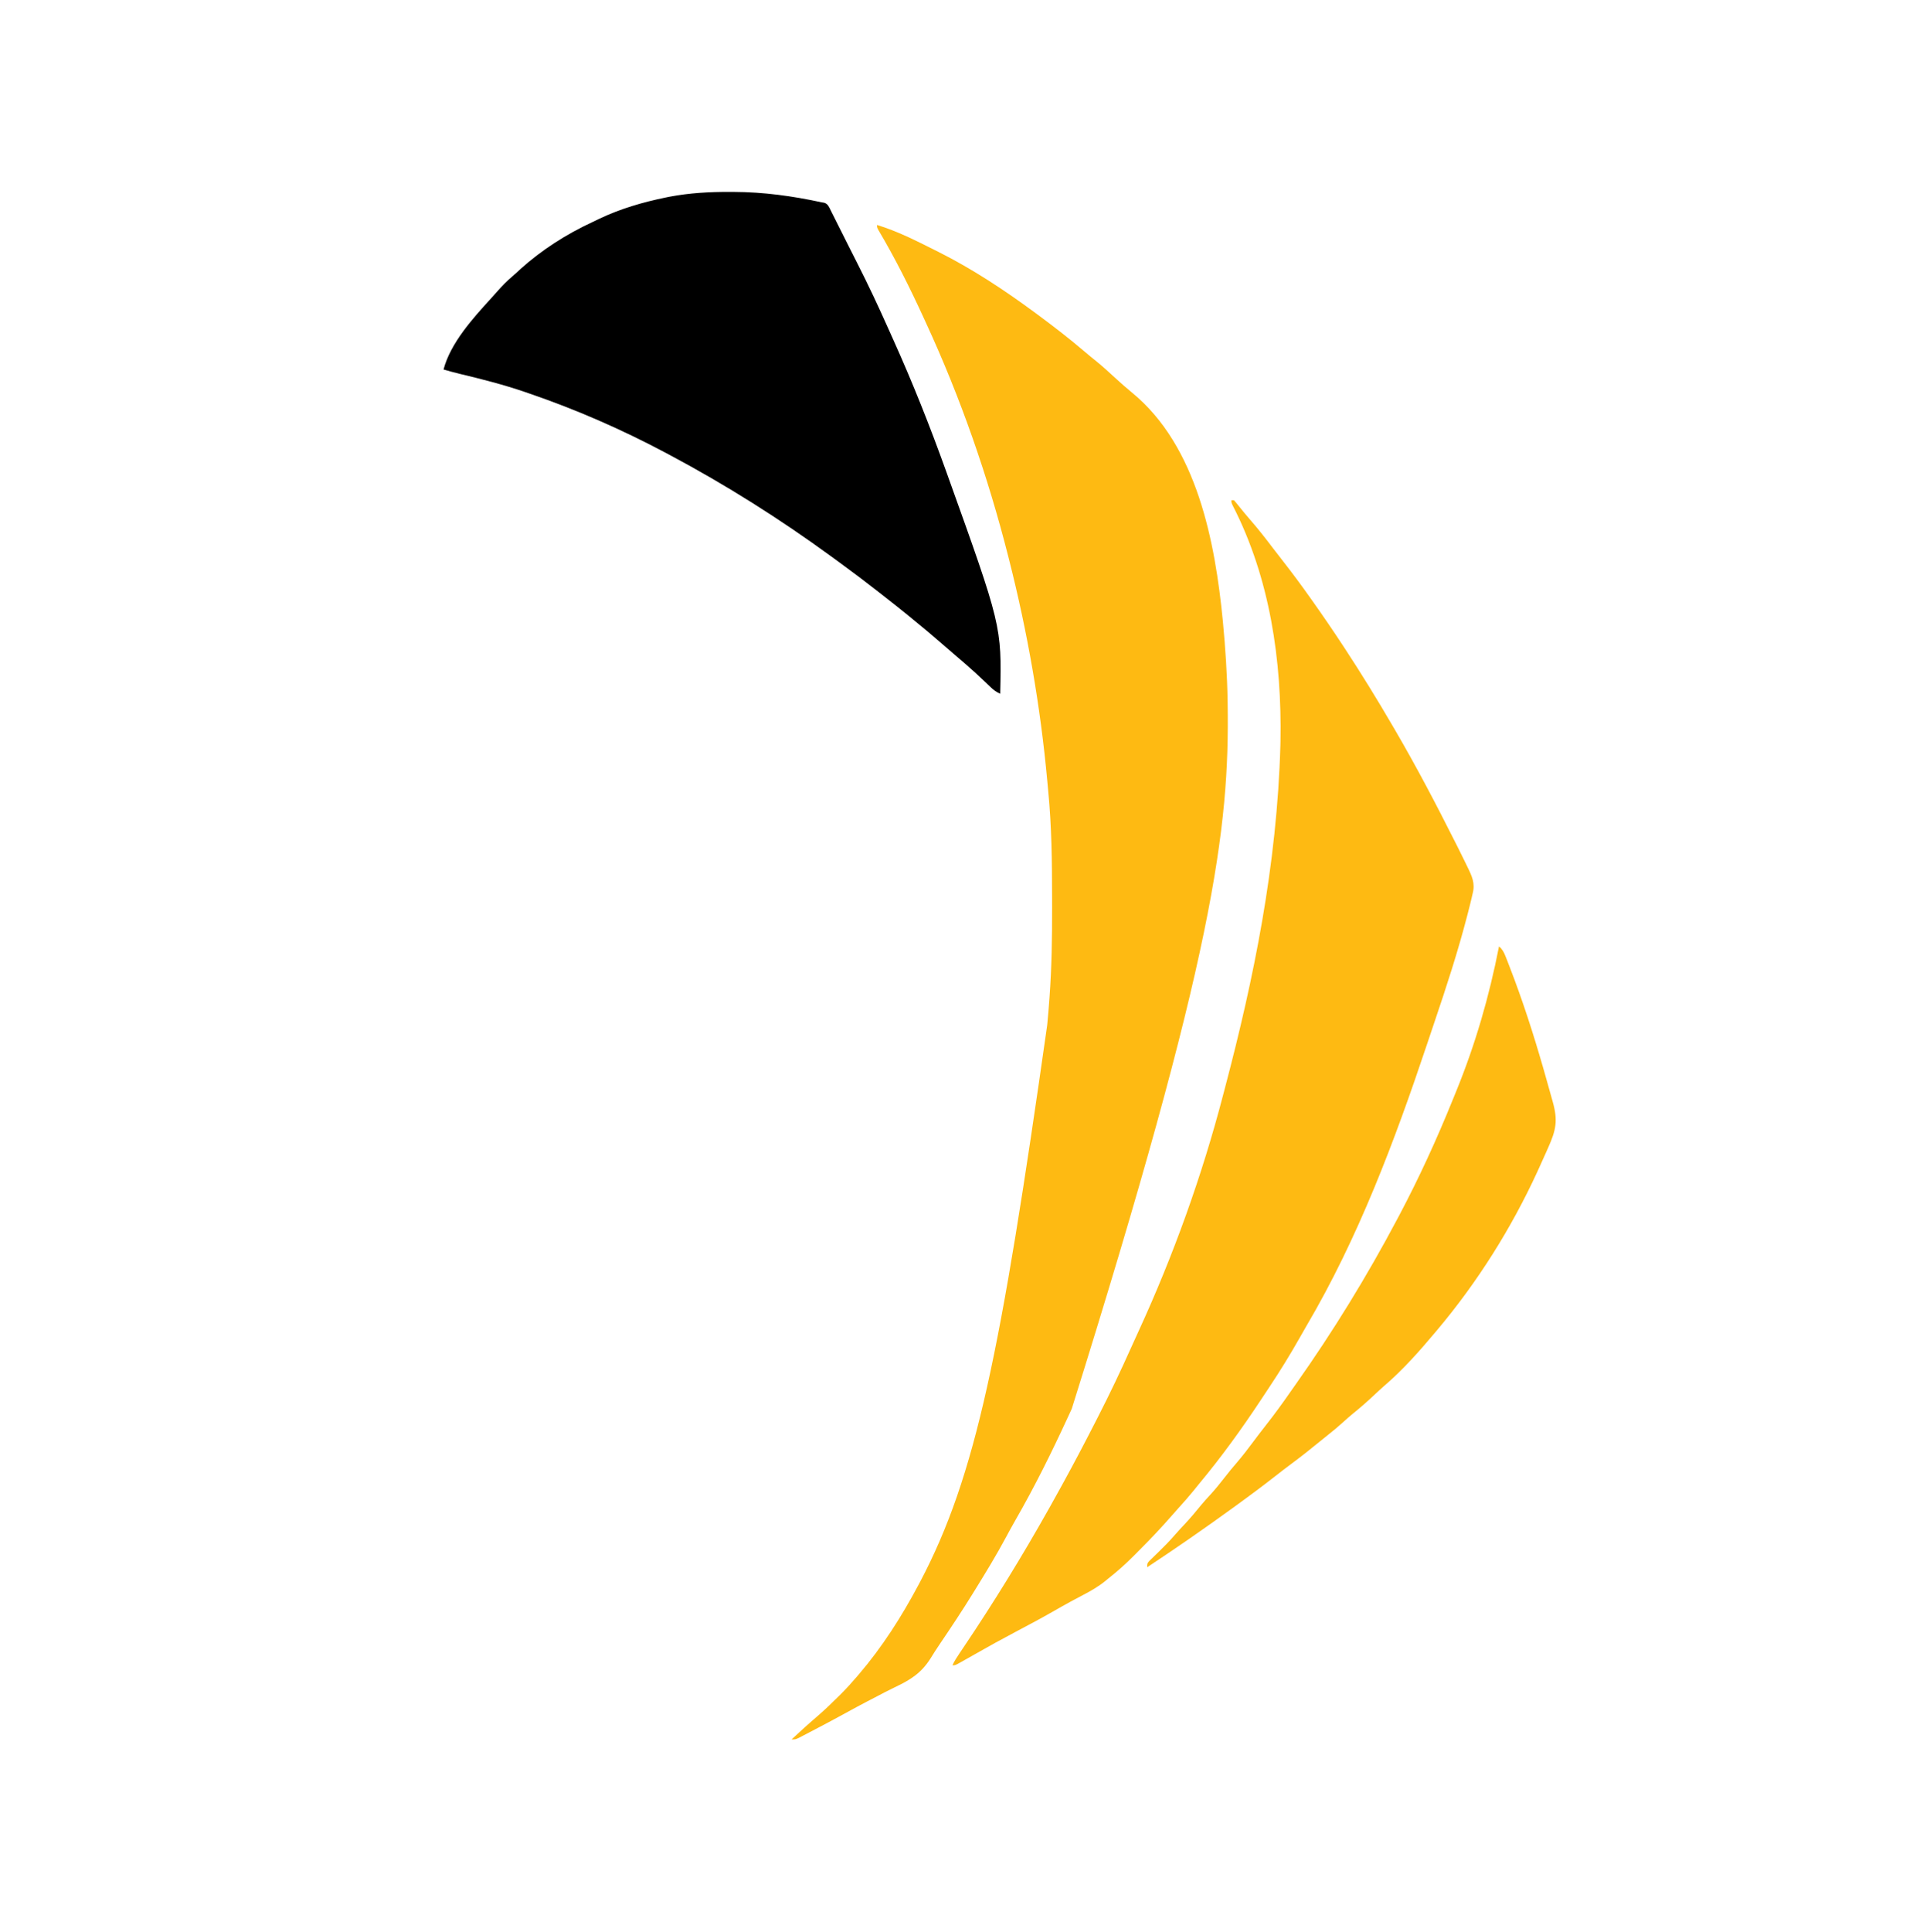 <?xml version="1.0" encoding="UTF-8"?>
<svg version="1.1" xmlns="http://www.w3.org/2000/svg" width="1536" height="1537">
<path d="M0 0 C16.109 4.896 30.996 12.481 46 20 C46.922 20.46 47.843 20.919 48.793 21.393 C75.93 35.004 101.604 51.979 126 70 C126.942 70.695 126.942 70.695 127.902 71.404 C140.892 81.016 153.63 90.882 165.914 101.383 C168.756 103.807 171.653 106.157 174.562 108.5 C179.637 112.627 184.438 117.003 189.234 121.445 C193.724 125.592 198.303 129.607 203.027 133.484 C254.73 176.023 269.028 251.927 275.217 315.224 C277.227 336.437 278.669 357.69 279 379 C279.011 379.68 279.022 380.361 279.033 381.062 C280.562 480.156 268.488 579.881 154.971 941.901 C154 944 153.033 946.099 152.066 948.2 C139.132 976.277 125.427 1003.961 109.992 1030.758 C107.479 1035.126 105.075 1039.545 102.697 1043.988 C95.012 1058.327 86.554 1072.17 78 1086 C77.469 1086.862 76.939 1087.723 76.392 1088.611 C67.794 1102.545 58.719 1116.177 49.529 1129.726 C47.134 1133.271 44.831 1136.854 42.598 1140.504 C35.193 1152.264 26.487 1157.678 14.037 1163.549 C8.785 1166.058 3.654 1168.798 -1.5 1171.5 C-3.62 1172.597 -5.739 1173.693 -7.859 1174.789 C-13.534 1177.74 -19.148 1180.789 -24.75 1183.875 C-33.021 1188.419 -41.343 1192.858 -49.712 1197.219 C-51.022 1197.903 -52.331 1198.588 -53.639 1199.276 C-55.469 1200.237 -57.302 1201.19 -59.137 1202.141 C-60.196 1202.693 -61.255 1203.245 -62.346 1203.813 C-65 1205 -65 1205 -68 1205 C-56.493 1194.394 -56.493 1194.394 -51.875 1190.375 C-51.245 1189.826 -50.614 1189.277 -49.965 1188.711 C-48.583 1187.507 -47.2 1186.304 -45.816 1185.102 C-40.475 1180.383 -35.361 1175.465 -30.312 1170.438 C-29.695 1169.825 -29.077 1169.212 -28.441 1168.58 C-24.093 1164.218 -20.002 1159.681 -16 1155 C-15.46 1154.372 -14.92 1153.744 -14.364 1153.097 C4.269 1131.282 19.54 1107.288 33 1082 C33.427 1081.197 33.855 1080.394 34.295 1079.567 C78.881 994.972 98.334 897.269 135.375 636.938 C135.449 636.191 135.523 635.444 135.599 634.674 C136.141 629.121 136.589 623.564 137 618 C137.085 616.869 137.17 615.737 137.258 614.571 C138.992 590.785 139.364 567.059 139.318 543.215 C139.312 540.266 139.31 537.316 139.307 534.367 C139.271 506.379 138.944 478.521 136.253 450.641 C135.986 447.859 135.732 445.076 135.48 442.293 C130.024 382.788 119.716 323.906 105 266 C104.802 265.219 104.604 264.438 104.4 263.634 C88.23 199.999 66.518 137.629 39 78 C38.391 76.671 37.782 75.341 37.173 74.011 C26.253 50.186 14.604 26.831 1.223 4.273 C0 2 0 2 0 0 Z " fill="#FEBA12" transform="translate(698,179)"/>
<path d="M0 0 C0.66 0 1.32 0 2 0 C3.354 1.487 4.631 3.044 5.875 4.625 C8.935 8.457 12.034 12.223 15.26 15.917 C21.365 22.916 27.052 30.172 32.648 37.582 C35.47 41.317 38.344 45.007 41.235 48.688 C48.757 58.274 55.958 68.057 63 78 C63.859 79.211 63.859 79.211 64.735 80.446 C73.029 92.163 81.123 103.999 89 116 C89.444 116.675 89.888 117.351 90.345 118.046 C103.446 138.027 115.975 158.355 128 179 C128.593 180.013 129.186 181.026 129.796 182.069 C147.126 211.695 163.038 242.068 178.452 272.728 C179.137 274.09 179.823 275.452 180.511 276.813 C182.411 280.578 184.284 284.355 186.112 288.157 C186.71 289.399 187.314 290.638 187.923 291.874 C191.491 299.178 194.18 304.91 192 313 C191.75 314.102 191.501 315.205 191.244 316.341 C190.288 320.454 189.251 324.539 188.188 328.625 C187.992 329.38 187.797 330.136 187.596 330.914 C180.212 359.37 171.079 387.332 161.649 415.167 C159.669 421.013 157.705 426.865 155.746 432.718 C129.913 509.882 101.04 586.964 59.566 657.321 C57.819 660.31 56.113 663.321 54.41 666.336 C46.715 679.919 38.601 693.123 29.931 706.104 C27.928 709.107 25.942 712.121 23.957 715.137 C8.479 738.598 -7.988 761.407 -26 783 C-27.5 784.854 -29 786.708 -30.5 788.562 C-34.172 793.053 -37.985 797.387 -41.891 801.676 C-43.746 803.72 -45.568 805.788 -47.375 807.875 C-55.568 817.259 -64.099 826.286 -72.907 835.092 C-74.505 836.692 -76.094 838.3 -77.684 839.908 C-84.131 846.391 -90.798 852.349 -98 858 C-98.757 858.625 -99.514 859.249 -100.294 859.893 C-105.869 864.425 -111.766 867.81 -118.125 871.125 C-120.274 872.266 -122.423 873.41 -124.57 874.555 C-125.65 875.129 -126.729 875.704 -127.841 876.296 C-132.607 878.867 -137.302 881.558 -142 884.25 C-151.914 889.909 -161.974 895.266 -172.069 900.591 C-182.826 906.269 -193.464 912.122 -204.02 918.168 C-207.673 920.252 -211.334 922.321 -215.012 924.363 C-216.37 925.12 -216.37 925.12 -217.757 925.892 C-220 927 -220 927 -222 927 C-220.445 923.681 -218.549 920.724 -216.5 917.688 C-215.785 916.623 -215.069 915.558 -214.332 914.461 C-213.761 913.614 -213.761 913.614 -213.178 912.749 C-188.942 876.771 -166.249 839.819 -145 802 C-144.585 801.263 -144.17 800.526 -143.743 799.766 C-140.8 794.526 -137.892 789.268 -135 784 C-134.52 783.126 -134.04 782.252 -133.545 781.352 C-124.756 765.322 -116.264 749.145 -107.952 732.864 C-107.32 731.628 -106.689 730.391 -106.056 729.156 C-96.755 710.983 -88.01 692.61 -79.68 673.972 C-77.748 669.652 -75.785 665.347 -73.801 661.051 C-46.098 600.766 -23.274 537.293 -6.547 473.096 C-6.004 471.017 -5.456 468.94 -4.907 466.863 C17.808 380.738 36.359 290.272 39 195 C39.033 193.452 39.033 193.452 39.066 191.872 C40.238 127.753 30.749 62.144 1.238 4.562 C0 2 0 2 0 0 Z " fill="#FEBA12" transform="translate(980,398)"/>
<path d="M0 0 C1.335 0.003 1.335 0.003 2.697 0.006 C26.618 0.088 49.562 3.259 72.938 8.312 C73.606 8.423 74.274 8.533 74.962 8.646 C77.935 9.649 78.66 11.888 80.031 14.555 C80.397 15.301 80.764 16.048 81.141 16.816 C81.535 17.593 81.93 18.37 82.337 19.171 C83.634 21.732 84.911 24.303 86.188 26.875 C87.086 28.662 87.986 30.449 88.887 32.235 C90.715 35.863 92.534 39.495 94.347 43.13 C96.637 47.72 98.956 52.294 101.285 56.863 C110.04 74.078 118.226 91.513 126.083 109.155 C127.313 111.915 128.549 114.673 129.792 117.427 C145.303 151.797 159.195 186.826 171.938 222.312 C172.19 223.015 172.443 223.717 172.703 224.441 C216.146 345.421 216.146 345.421 214.938 399.312 C211.9 397.946 209.728 396.382 207.328 394.082 C206.655 393.443 205.982 392.805 205.289 392.146 C204.249 391.146 204.249 391.146 203.188 390.125 C197.879 385.053 192.504 380.101 186.938 375.312 C186.377 374.83 185.816 374.347 185.239 373.85 C183.62 372.46 181.998 371.073 180.375 369.688 C175.954 365.908 171.55 362.11 167.163 358.291 C160.518 352.506 153.787 346.854 146.938 341.312 C145.166 339.855 143.396 338.396 141.625 336.938 C135.782 332.159 129.854 327.493 123.903 322.849 C121.836 321.233 119.774 319.613 117.711 317.992 C107.699 310.143 97.55 302.502 87.268 295.011 C85.013 293.368 82.762 291.719 80.512 290.07 C39.629 260.224 -3.379 233.093 -48.062 209.312 C-49.086 208.766 -50.11 208.22 -51.166 207.657 C-86.325 188.972 -122.369 173.222 -160.062 160.312 C-161.079 159.961 -162.096 159.609 -163.144 159.247 C-180.306 153.357 -197.788 148.935 -215.419 144.707 C-219.67 143.681 -223.866 142.538 -228.062 141.312 C-222.499 120.172 -204.689 100.536 -190.316 84.789 C-188.788 83.11 -187.276 81.417 -185.777 79.711 C-181.784 75.177 -177.752 70.961 -173.129 67.07 C-170.875 65.153 -168.728 63.142 -166.562 61.125 C-149.821 46.111 -130.41 33.698 -110.033 24.232 C-108.007 23.287 -105.998 22.31 -103.988 21.332 C-87.207 13.345 -69.304 8.145 -51.125 4.438 C-49.727 4.151 -49.727 4.151 -48.301 3.859 C-32.301 0.813 -16.255 -0.07 0 0 Z " fill="#000000" transform="translate(581.062,152.688)"/>
<path d="M0 0 C2.756 2.396 3.905 4.705 5.242 8.082 C5.661 9.138 6.081 10.194 6.513 11.281 C6.962 12.447 7.412 13.612 7.875 14.812 C8.112 15.424 8.349 16.035 8.593 16.666 C18.712 42.838 27.303 69.413 35.062 96.375 C35.382 97.486 35.702 98.596 36.031 99.74 C37.804 105.921 39.548 112.108 41.255 118.306 C41.732 120.029 42.213 121.751 42.702 123.471 C46.931 138.385 45.472 146.026 39.125 160.125 C38.532 161.463 37.94 162.802 37.348 164.141 C35.588 168.104 33.8 172.054 32 176 C31.506 177.084 31.012 178.168 30.502 179.284 C9.769 224.367 -17.062 267.013 -49 305 C-49.436 305.521 -49.872 306.042 -50.321 306.579 C-63.11 321.825 -76.549 337.069 -91.719 350 C-94.193 352.169 -96.59 354.409 -98.988 356.662 C-104.635 361.965 -110.367 367.041 -116.418 371.887 C-119.044 374.036 -121.556 376.275 -124.062 378.562 C-127.968 382.113 -131.979 385.454 -136.125 388.719 C-138.308 390.451 -140.472 392.2 -142.625 393.969 C-149.918 399.956 -157.286 405.791 -164.865 411.414 C-169.907 415.16 -174.869 419 -179.812 422.875 C-189.068 430.111 -198.502 437.087 -208 444 C-208.747 444.545 -209.495 445.09 -210.265 445.652 C-222.071 454.253 -234.002 462.669 -246 471 C-247.063 471.739 -247.063 471.739 -248.148 472.492 C-258.678 479.794 -269.32 486.921 -280 494 C-280 491 -280 491 -278.551 489.226 C-277.883 488.58 -277.215 487.935 -276.527 487.27 C-275.792 486.548 -275.057 485.827 -274.299 485.084 C-273.52 484.334 -272.74 483.585 -271.938 482.812 C-266.961 477.981 -262.129 473.131 -257.611 467.865 C-255.193 465.066 -252.655 462.384 -250.125 459.688 C-245.607 454.837 -241.353 449.84 -237.203 444.668 C-234.931 441.916 -232.553 439.303 -230.125 436.688 C-225.882 432.077 -222.001 427.281 -218.174 422.328 C-215.075 418.33 -211.866 414.456 -208.562 410.625 C-204.034 405.349 -199.827 399.879 -195.692 394.291 C-192.452 389.918 -189.146 385.607 -185.782 381.329 C-179.085 372.812 -172.718 364.124 -166.545 355.22 C-164.942 352.916 -163.324 350.623 -161.703 348.332 C-132.013 306.305 -105.085 262.473 -81 217 C-80.119 215.34 -80.119 215.34 -79.22 213.647 C-63.46 183.867 -49.548 153.433 -36.896 122.209 C-36.015 120.037 -35.128 117.866 -34.241 115.696 C-18.858 78.035 -7.823 39.942 0 0 Z " fill="#FEBA12" transform="translate(1193,753)"/>
</svg>
